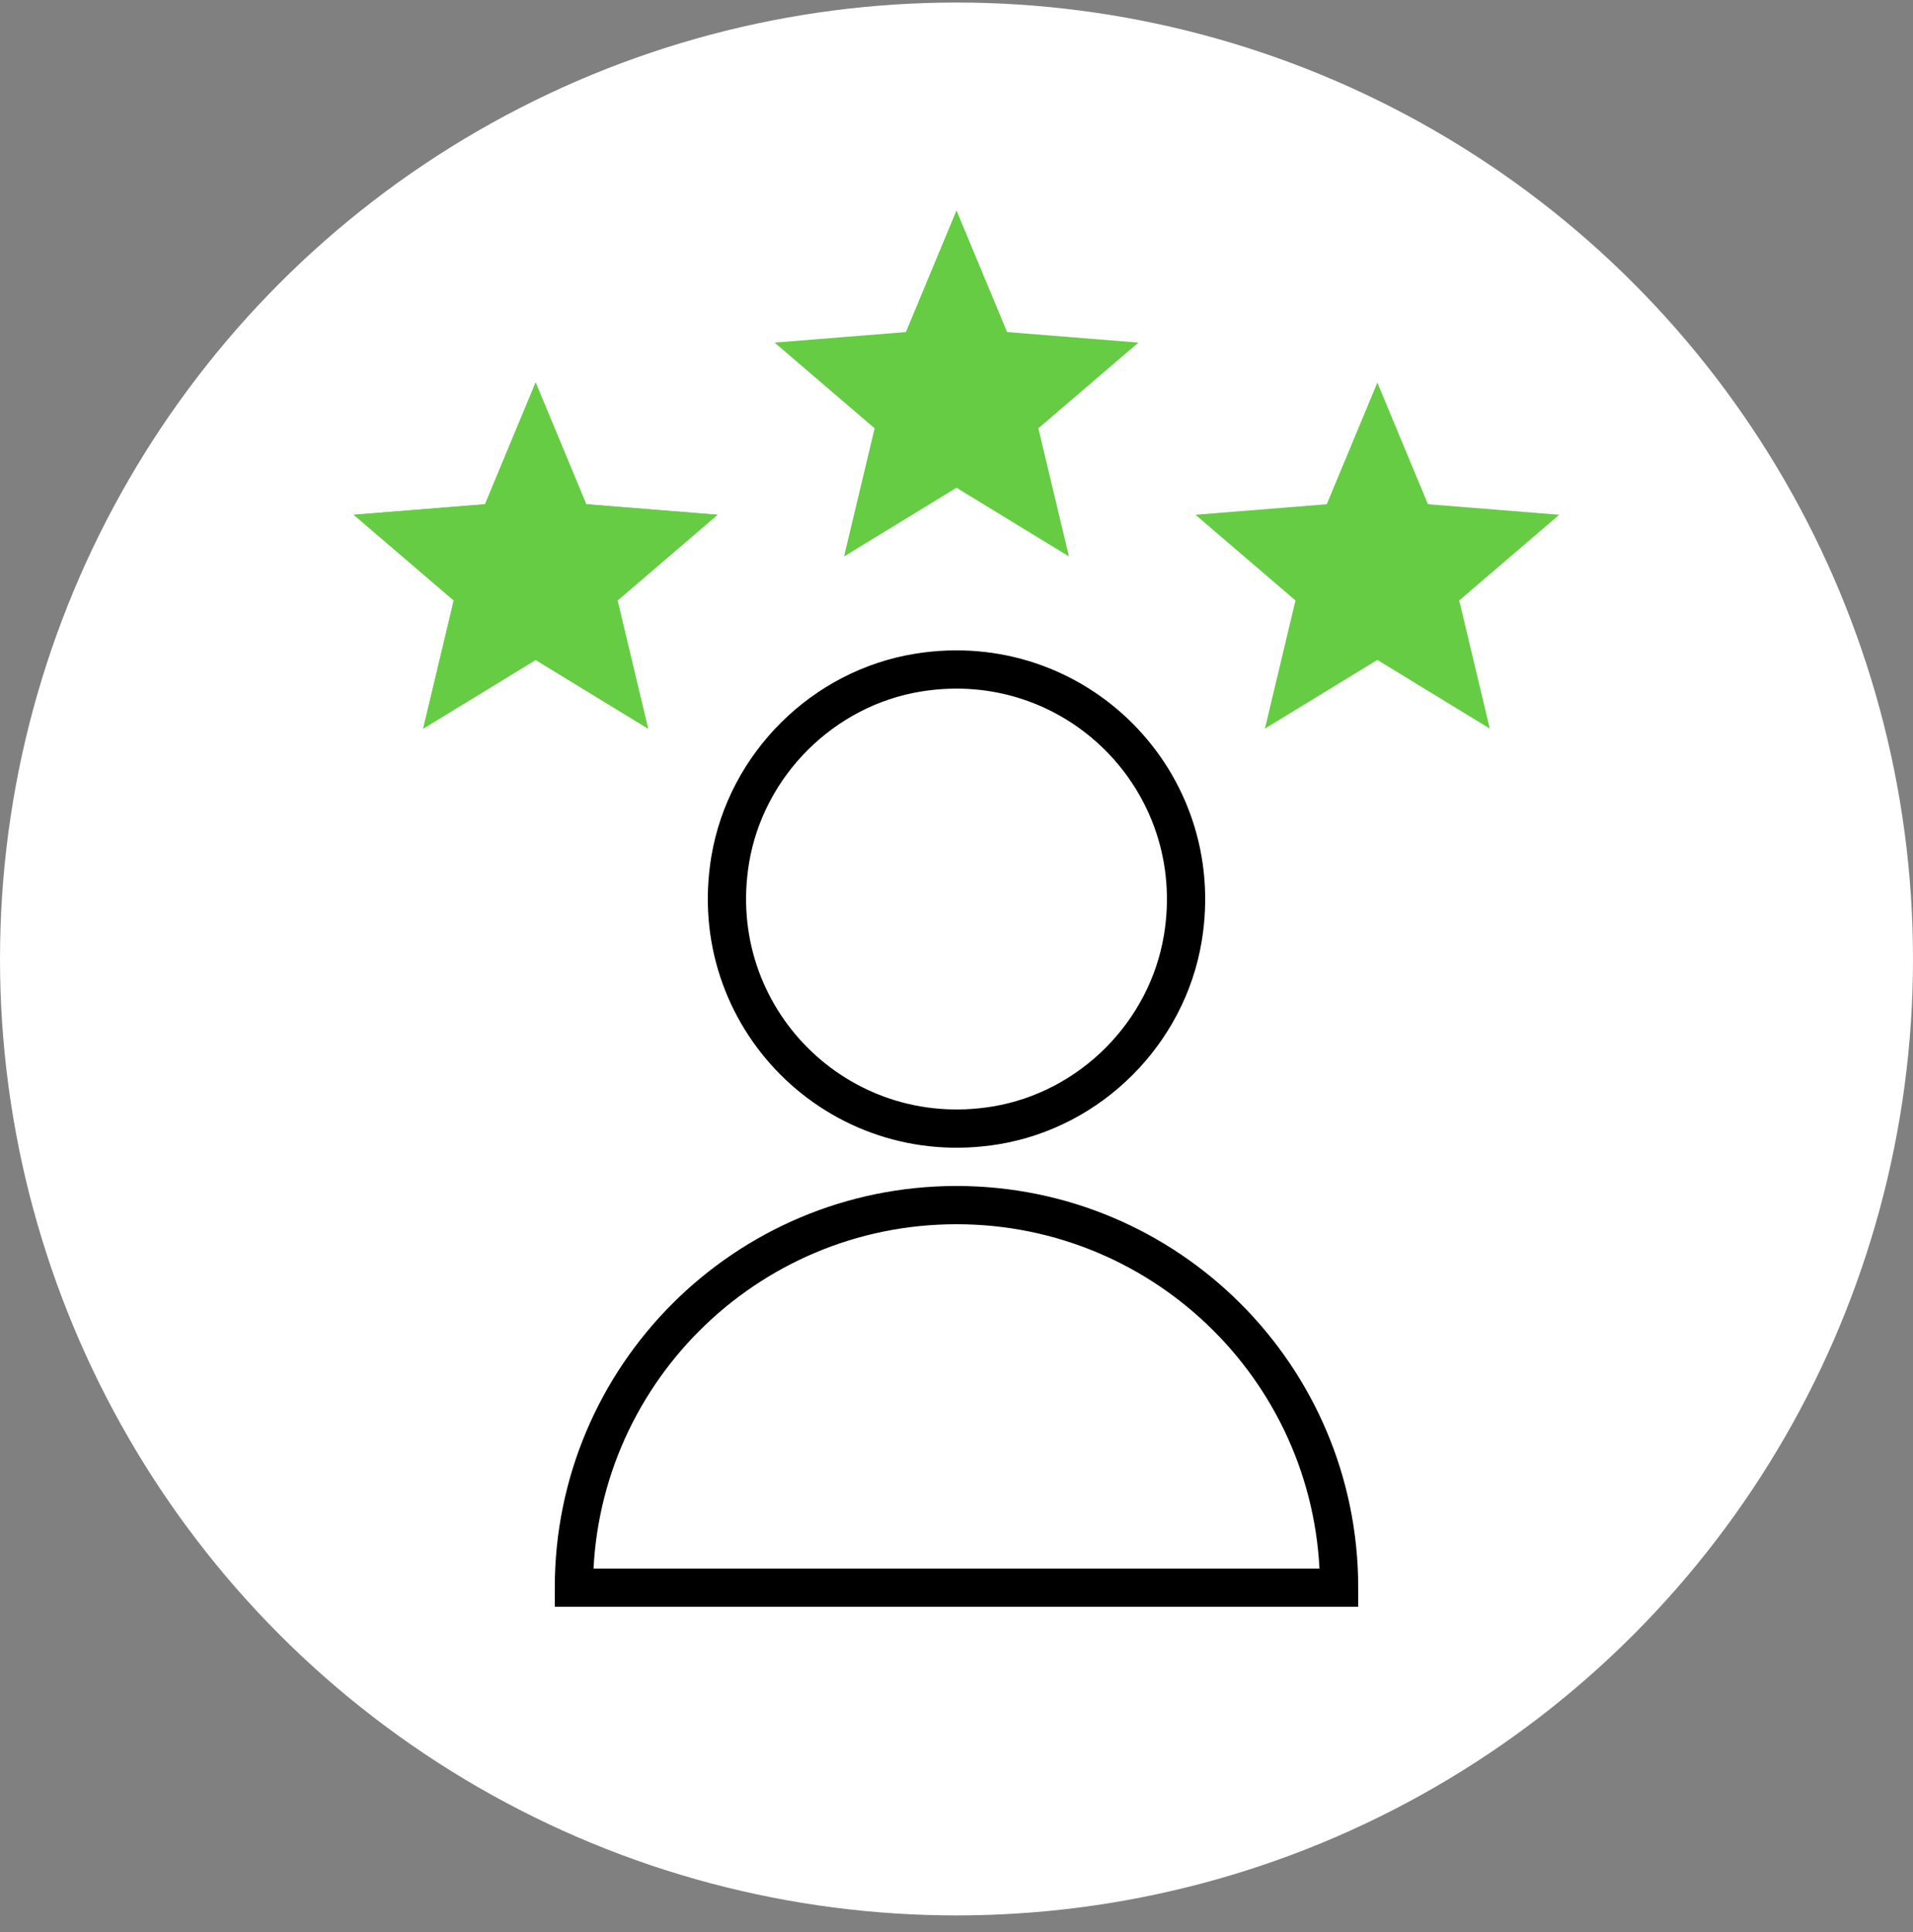 <svg width="100" height="101" viewBox="0 0 100 101" fill="none" xmlns="http://www.w3.org/2000/svg">
<rect x="0" y="0" width="100" height="101" fill="#808080" stroke="none"/>
<circle cx="50" cy="50.133" r="50" fill="white"/>
<path d="M38.172 44.936C36.801 53.163 43.817 60.187 52.043 58.832C57.014 58.014 61.015 54.005 61.833 49.033C63.179 40.839 56.204 33.839 48.002 35.161C43.023 35.963 39.006 39.965 38.172 44.936Z" stroke="black" stroke-width="2"/>
<path d="M30 83C30 71.954 38.954 63 50 63C61.038 63 70 71.946 70 83H30Z" stroke="black" stroke-width="2"/>
<path d="M28 20L30.645 26.359L37.511 26.91L32.28 31.391L33.878 38.09L28 34.5L22.122 38.09L23.72 31.391L18.489 26.91L25.355 26.359L28 20Z" fill="#66CC44"/>
<path d="M28 20L30.645 26.359L37.511 26.91L32.28 31.391L33.878 38.09L28 34.5L22.122 38.09L23.72 31.391L18.489 26.91L25.355 26.359L28 20Z" fill="#66CC44"/>
<path d="M72 20L74.645 26.359L81.511 26.91L76.28 31.391L77.878 38.09L72 34.5L66.122 38.09L67.72 31.391L62.489 26.91L69.355 26.359L72 20Z" fill="#66CC44"/>
<path d="M50 11L52.645 17.359L59.511 17.91L54.28 22.391L55.878 29.09L50 25.5L44.122 29.09L45.72 22.391L40.489 17.91L47.355 17.359L50 11Z" fill="#66CC44"/>
</svg>
